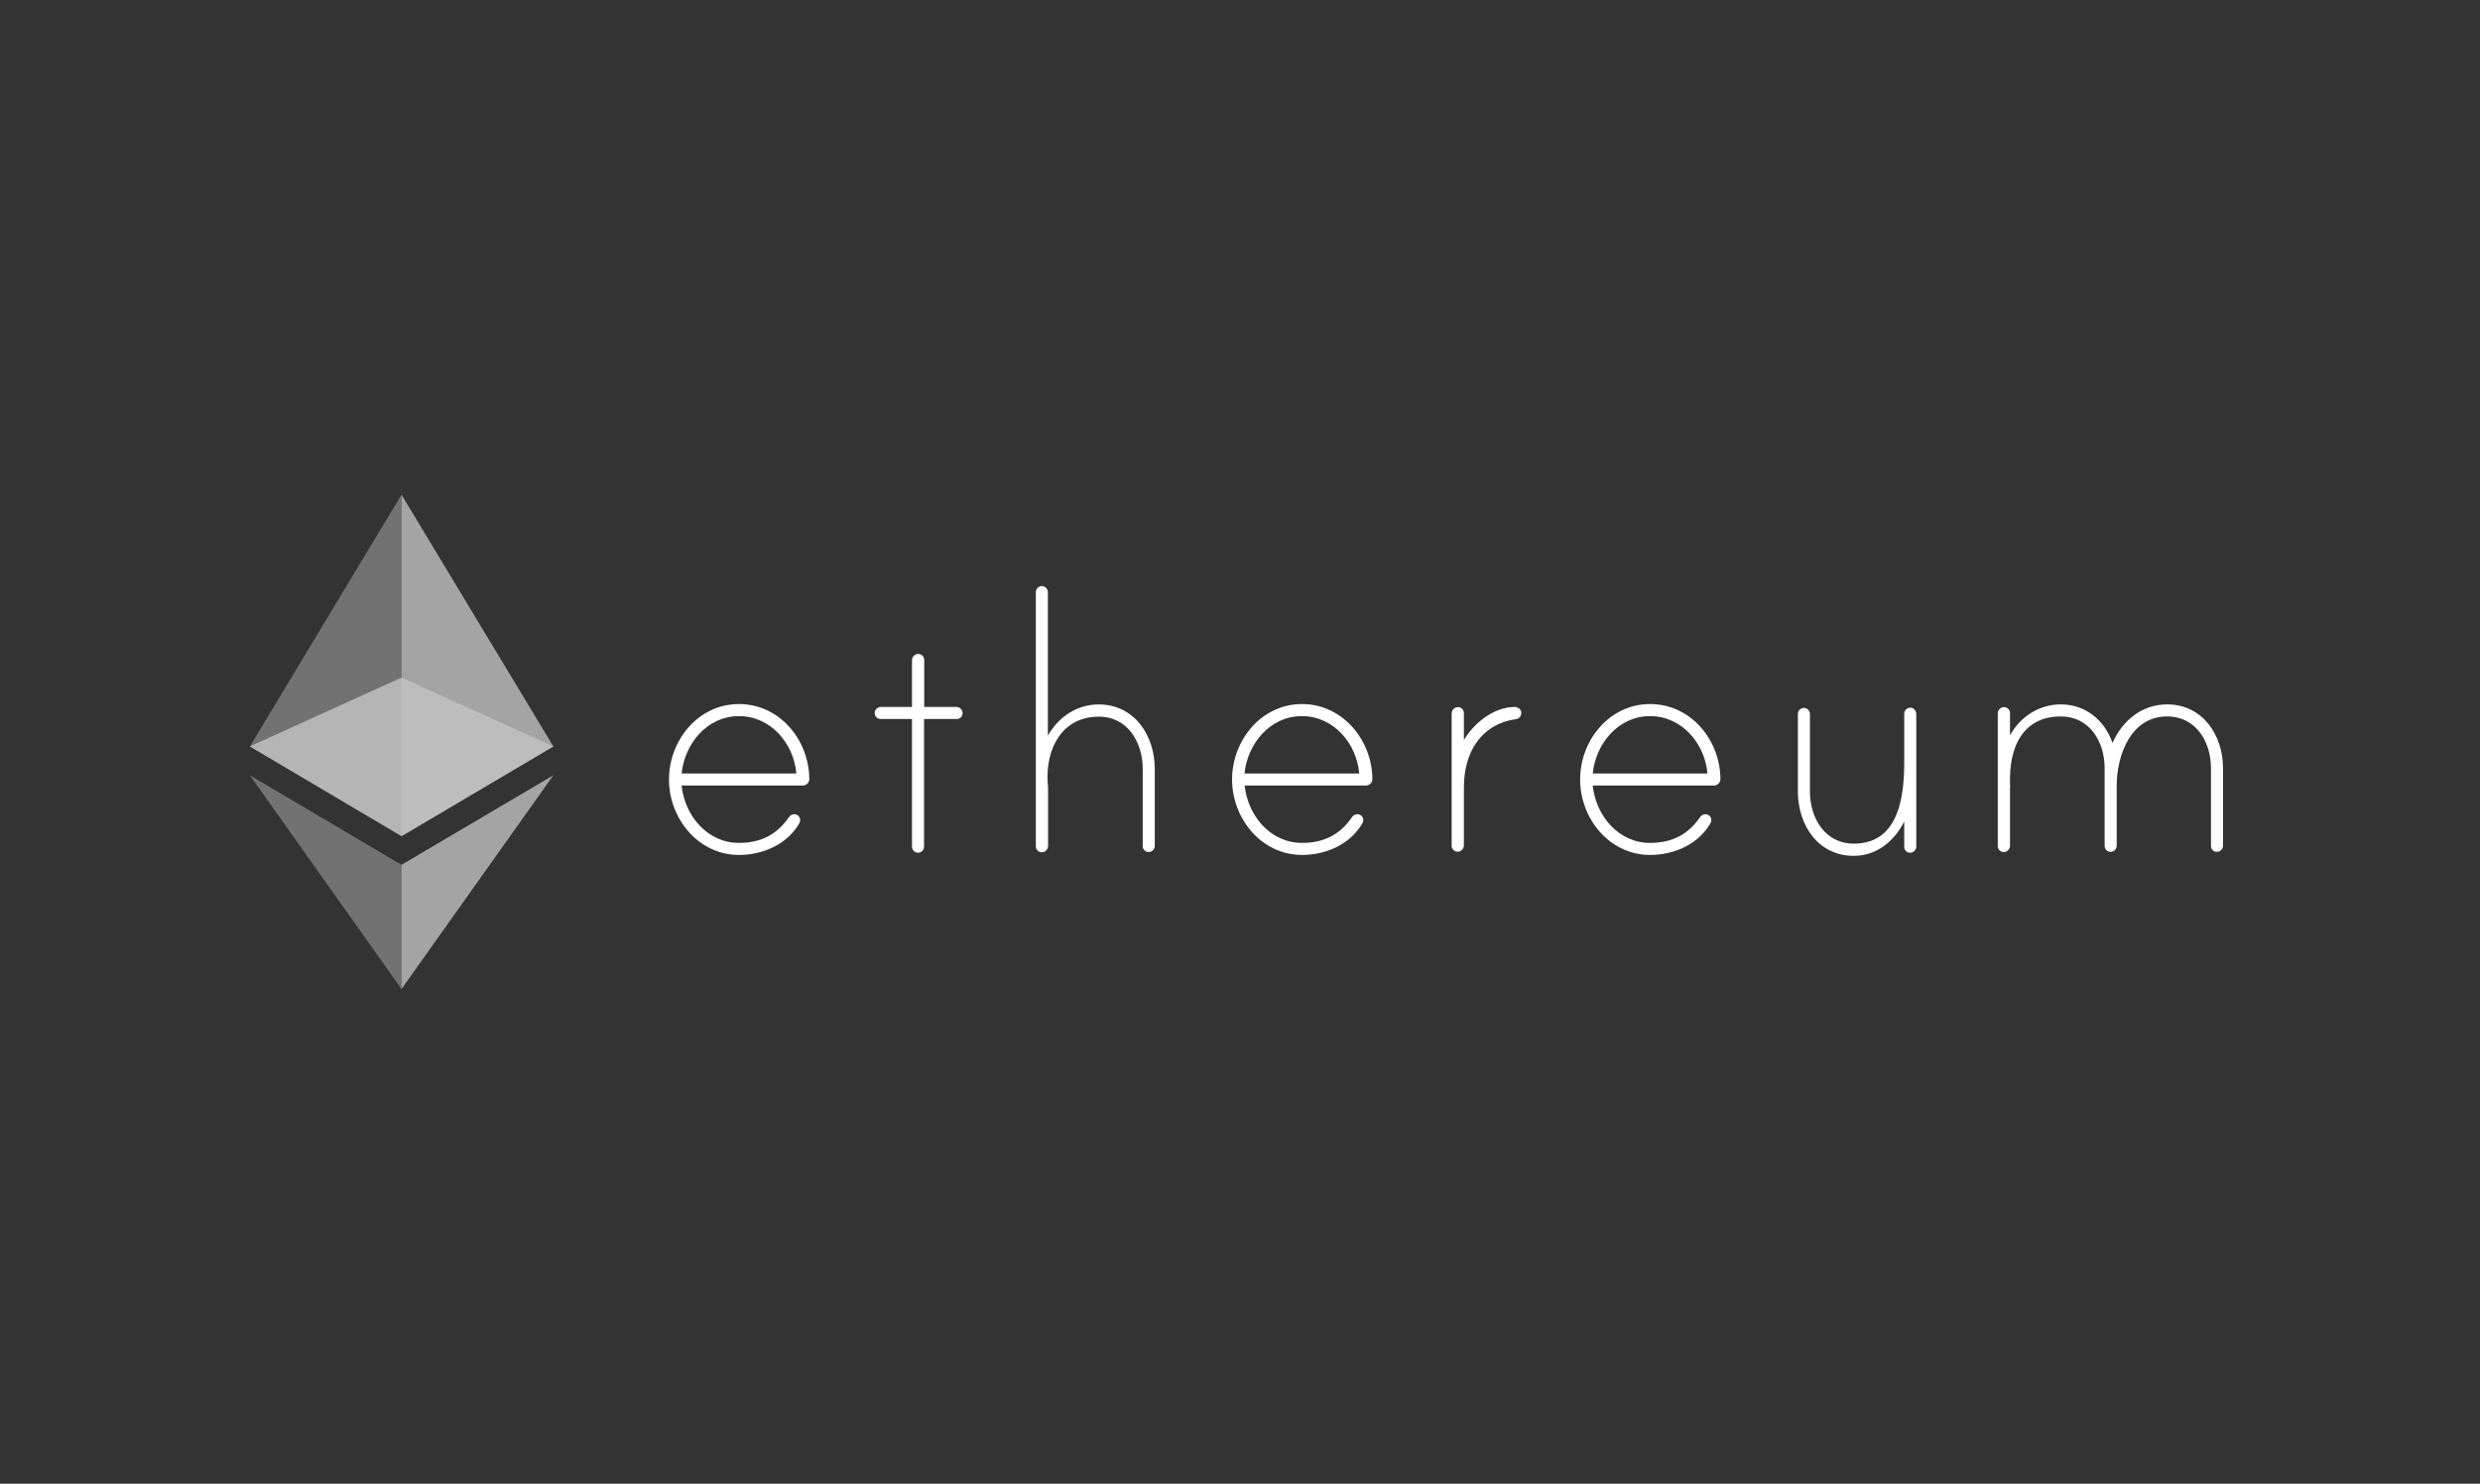 <svg width="117" height="70" viewBox="0 0 117 70" fill="none" xmlns="http://www.w3.org/2000/svg">
<rect x="0" y="0" width="117" height="70" fill="#333333" stroke="none"/>
<g clip-path="url(#clip0_1925_10367)">
<g clip-path="url(#clip1_1925_10367)">
<path d="M38.181 36.758C38.18 36.839 38.146 36.917 38.088 36.973C38.03 37.03 37.952 37.061 37.871 37.06H32.156C32.303 38.474 33.363 39.767 34.863 39.767C35.888 39.767 36.647 39.379 37.216 38.56C37.242 38.517 37.279 38.481 37.322 38.455C37.366 38.43 37.415 38.415 37.466 38.413C37.503 38.412 37.541 38.419 37.576 38.433C37.611 38.447 37.643 38.468 37.669 38.494C37.696 38.521 37.717 38.553 37.731 38.588C37.745 38.623 37.751 38.66 37.75 38.698C37.75 38.75 37.735 38.801 37.707 38.844C37.13 39.844 35.983 40.335 34.863 40.335C32.941 40.335 31.561 38.611 31.561 36.776C31.561 34.94 32.932 33.216 34.863 33.216C36.793 33.216 38.172 34.922 38.181 36.758ZM37.569 36.491C37.449 35.078 36.362 33.785 34.863 33.785C33.363 33.785 32.303 35.078 32.156 36.491H37.569Z" fill="white"/>
<path d="M45.128 33.354C45.203 33.356 45.274 33.386 45.327 33.439C45.38 33.492 45.41 33.563 45.413 33.638C45.414 33.676 45.407 33.713 45.393 33.748C45.379 33.783 45.358 33.815 45.332 33.842C45.305 33.868 45.273 33.889 45.238 33.903C45.203 33.917 45.166 33.924 45.128 33.922H43.594V39.947C43.593 40.023 43.563 40.095 43.51 40.148C43.457 40.201 43.385 40.231 43.309 40.232C43.235 40.23 43.164 40.199 43.111 40.146C43.058 40.093 43.027 40.022 43.025 39.947V33.922H41.551C41.514 33.924 41.476 33.917 41.441 33.903C41.406 33.889 41.374 33.868 41.348 33.842C41.321 33.815 41.3 33.783 41.286 33.748C41.272 33.713 41.266 33.676 41.267 33.638C41.267 33.563 41.298 33.491 41.351 33.438C41.404 33.385 41.476 33.354 41.551 33.354H43.025V31.156C43.025 31.083 43.051 31.012 43.099 30.957C43.146 30.902 43.212 30.865 43.284 30.854C43.324 30.849 43.365 30.852 43.404 30.864C43.442 30.876 43.478 30.896 43.508 30.923C43.539 30.95 43.563 30.983 43.579 31.02C43.595 31.058 43.603 31.098 43.602 31.139V33.354H45.128Z" fill="white"/>
<path d="M54.479 36.268V39.914C54.477 39.988 54.447 40.059 54.394 40.112C54.341 40.165 54.27 40.196 54.195 40.198C54.157 40.199 54.12 40.193 54.085 40.179C54.05 40.165 54.018 40.144 53.991 40.117C53.965 40.091 53.944 40.059 53.93 40.024C53.916 39.989 53.909 39.951 53.91 39.914V36.268C53.91 35.035 53.212 33.811 51.842 33.811C50.084 33.811 49.325 35.346 49.428 36.923C49.428 36.966 49.446 37.147 49.446 37.173V39.905C49.446 39.978 49.419 40.048 49.372 40.104C49.325 40.159 49.259 40.196 49.187 40.207C49.147 40.212 49.106 40.209 49.067 40.197C49.028 40.185 48.993 40.165 48.962 40.138C48.932 40.111 48.908 40.078 48.892 40.04C48.876 40.003 48.867 39.963 48.868 39.922V27.933C48.869 27.858 48.899 27.786 48.952 27.733C49.005 27.679 49.077 27.649 49.153 27.648C49.227 27.651 49.298 27.681 49.351 27.734C49.404 27.787 49.435 27.858 49.437 27.933V34.708C49.928 33.828 50.807 33.234 51.833 33.234C53.523 33.234 54.479 34.708 54.479 36.268Z" fill="white"/>
<path d="M64.746 36.758C64.744 36.839 64.711 36.917 64.653 36.973C64.594 37.03 64.516 37.061 64.435 37.06H58.721C58.867 38.474 59.927 39.767 61.427 39.767C62.453 39.767 63.211 39.379 63.78 38.56C63.807 38.517 63.843 38.481 63.887 38.455C63.931 38.43 63.98 38.415 64.03 38.413C64.068 38.412 64.105 38.419 64.14 38.433C64.175 38.447 64.207 38.468 64.234 38.494C64.26 38.521 64.281 38.553 64.295 38.588C64.309 38.623 64.316 38.66 64.315 38.698C64.315 38.75 64.3 38.801 64.272 38.844C63.694 39.844 62.548 40.335 61.427 40.335C59.505 40.335 58.126 38.611 58.126 36.776C58.126 34.94 59.496 33.216 61.427 33.216C63.341 33.216 64.737 34.922 64.746 36.758ZM64.125 36.491C64.004 35.078 62.918 33.785 61.419 33.785C59.919 33.785 58.859 35.078 58.712 36.491H64.125Z" fill="white"/>
<path d="M71.769 33.621C71.775 33.697 71.75 33.773 71.7 33.831C71.65 33.889 71.579 33.925 71.502 33.931C69.821 34.181 69.063 35.551 69.063 37.146V39.878C69.063 39.951 69.037 40.022 68.989 40.077C68.942 40.132 68.876 40.169 68.804 40.18C68.764 40.185 68.723 40.182 68.684 40.17C68.646 40.158 68.61 40.138 68.58 40.111C68.549 40.084 68.525 40.051 68.509 40.014C68.493 39.976 68.485 39.936 68.485 39.896V33.664C68.486 33.591 68.512 33.521 68.559 33.465C68.606 33.41 68.672 33.373 68.744 33.362C68.784 33.357 68.825 33.36 68.864 33.372C68.903 33.384 68.938 33.404 68.969 33.431C68.999 33.458 69.023 33.491 69.039 33.529C69.056 33.566 69.064 33.606 69.063 33.647V34.914C69.537 34.112 70.477 33.353 71.459 33.353C71.606 33.353 71.769 33.457 71.769 33.621Z" fill="white"/>
<path d="M81.165 36.758C81.164 36.839 81.131 36.917 81.073 36.973C81.014 37.03 80.936 37.061 80.855 37.06H75.141C75.287 38.474 76.347 39.767 77.847 39.767C78.873 39.767 79.631 39.379 80.2 38.56C80.227 38.517 80.263 38.481 80.307 38.455C80.35 38.43 80.4 38.415 80.45 38.413C80.488 38.412 80.525 38.419 80.56 38.433C80.595 38.447 80.627 38.468 80.654 38.494C80.68 38.521 80.701 38.553 80.715 38.588C80.729 38.623 80.736 38.66 80.735 38.698C80.735 38.75 80.72 38.801 80.692 38.844C80.114 39.844 78.968 40.335 77.847 40.335C75.925 40.335 74.546 38.611 74.546 36.776C74.546 34.94 75.916 33.216 77.847 33.216C79.778 33.216 81.157 34.922 81.165 36.758ZM80.553 36.491C80.433 35.078 79.347 33.785 77.847 33.785C76.347 33.785 75.287 35.078 75.141 36.491H80.553Z" fill="white"/>
<path d="M90.405 33.69V39.947C90.403 40.022 90.372 40.093 90.319 40.146C90.266 40.199 90.195 40.23 90.12 40.232C90.083 40.233 90.045 40.226 90.01 40.212C89.975 40.198 89.943 40.177 89.917 40.151C89.89 40.124 89.869 40.092 89.855 40.057C89.841 40.022 89.835 39.985 89.836 39.947V38.758C89.362 39.697 88.526 40.378 87.457 40.378C85.759 40.378 84.819 38.904 84.819 37.344V33.681C84.82 33.606 84.85 33.534 84.903 33.481C84.957 33.428 85.028 33.397 85.104 33.397C85.178 33.399 85.25 33.429 85.302 33.482C85.355 33.535 85.386 33.606 85.388 33.681V37.344C85.388 38.577 86.086 39.801 87.457 39.801C89.379 39.801 89.836 37.999 89.836 36.008V33.672C89.836 33.626 89.848 33.581 89.87 33.54C89.891 33.5 89.923 33.465 89.961 33.439C89.999 33.413 90.042 33.396 90.088 33.39C90.134 33.384 90.18 33.389 90.224 33.405C90.278 33.43 90.324 33.471 90.356 33.521C90.388 33.571 90.405 33.63 90.405 33.69Z" fill="white"/>
<path d="M104.877 36.241V39.904C104.874 39.978 104.844 40.05 104.791 40.102C104.738 40.155 104.667 40.186 104.592 40.188C104.555 40.189 104.517 40.183 104.482 40.169C104.447 40.155 104.415 40.134 104.389 40.107C104.362 40.081 104.341 40.049 104.327 40.014C104.313 39.979 104.307 39.941 104.308 39.904V36.241C104.308 35.008 103.61 33.801 102.239 33.801C100.515 33.801 99.86 35.646 99.86 37.077V39.904C99.858 39.978 99.827 40.05 99.775 40.102C99.722 40.155 99.65 40.186 99.576 40.188C99.538 40.189 99.501 40.183 99.466 40.169C99.431 40.155 99.399 40.134 99.372 40.107C99.346 40.081 99.325 40.049 99.311 40.014C99.297 39.979 99.29 39.941 99.291 39.904V36.241C99.291 35.008 98.593 33.801 97.223 33.801C95.482 33.801 94.766 35.172 94.827 36.999C94.827 37.042 94.844 37.12 94.827 37.146V39.895C94.826 39.968 94.8 40.038 94.753 40.094C94.706 40.149 94.64 40.185 94.568 40.197C94.528 40.202 94.487 40.199 94.448 40.187C94.409 40.175 94.374 40.155 94.343 40.128C94.313 40.101 94.289 40.068 94.273 40.03C94.256 39.993 94.248 39.953 94.249 39.912V33.663C94.249 33.591 94.275 33.52 94.323 33.465C94.37 33.41 94.436 33.373 94.508 33.362C94.548 33.356 94.589 33.36 94.627 33.372C94.666 33.384 94.702 33.404 94.732 33.431C94.763 33.458 94.787 33.491 94.803 33.528C94.819 33.565 94.827 33.606 94.827 33.646V34.689C95.318 33.81 96.197 33.232 97.223 33.232C98.386 33.232 99.291 33.974 99.662 35.051C100.136 33.982 101.058 33.232 102.239 33.232C103.92 33.232 104.877 34.689 104.877 36.241Z" fill="white"/>
<path opacity="0.6" d="M18.942 31.966L11.788 35.215L18.942 39.447L26.105 35.215L18.942 31.966Z" fill="white"/>
<path opacity="0.45" d="M11.788 35.215L18.942 39.447V23.338L11.788 35.215Z" fill="#C0C0C0"/>
<path opacity="0.8" d="M18.942 23.338V39.447L26.105 35.215L18.942 23.338Z" fill="#C0C0C0"/>
<path opacity="0.45" d="M11.788 36.577L18.942 46.662V40.801L11.788 36.577Z" fill="#C0C0C0"/>
<path opacity="0.8" d="M18.942 40.801V46.662L26.105 36.577L18.942 40.801Z" fill="#C0C0C0"/>
</g>
</g>
<defs>
<clipPath id="clip0_1925_10367">
<rect width="116.667" height="70" fill="white" transform="translate(-0.001)"/>
</clipPath>
<clipPath id="clip1_1925_10367">
<rect width="93.088" height="23.324" fill="white" transform="translate(11.788 23.338)"/>
</clipPath>
</defs>
</svg>

